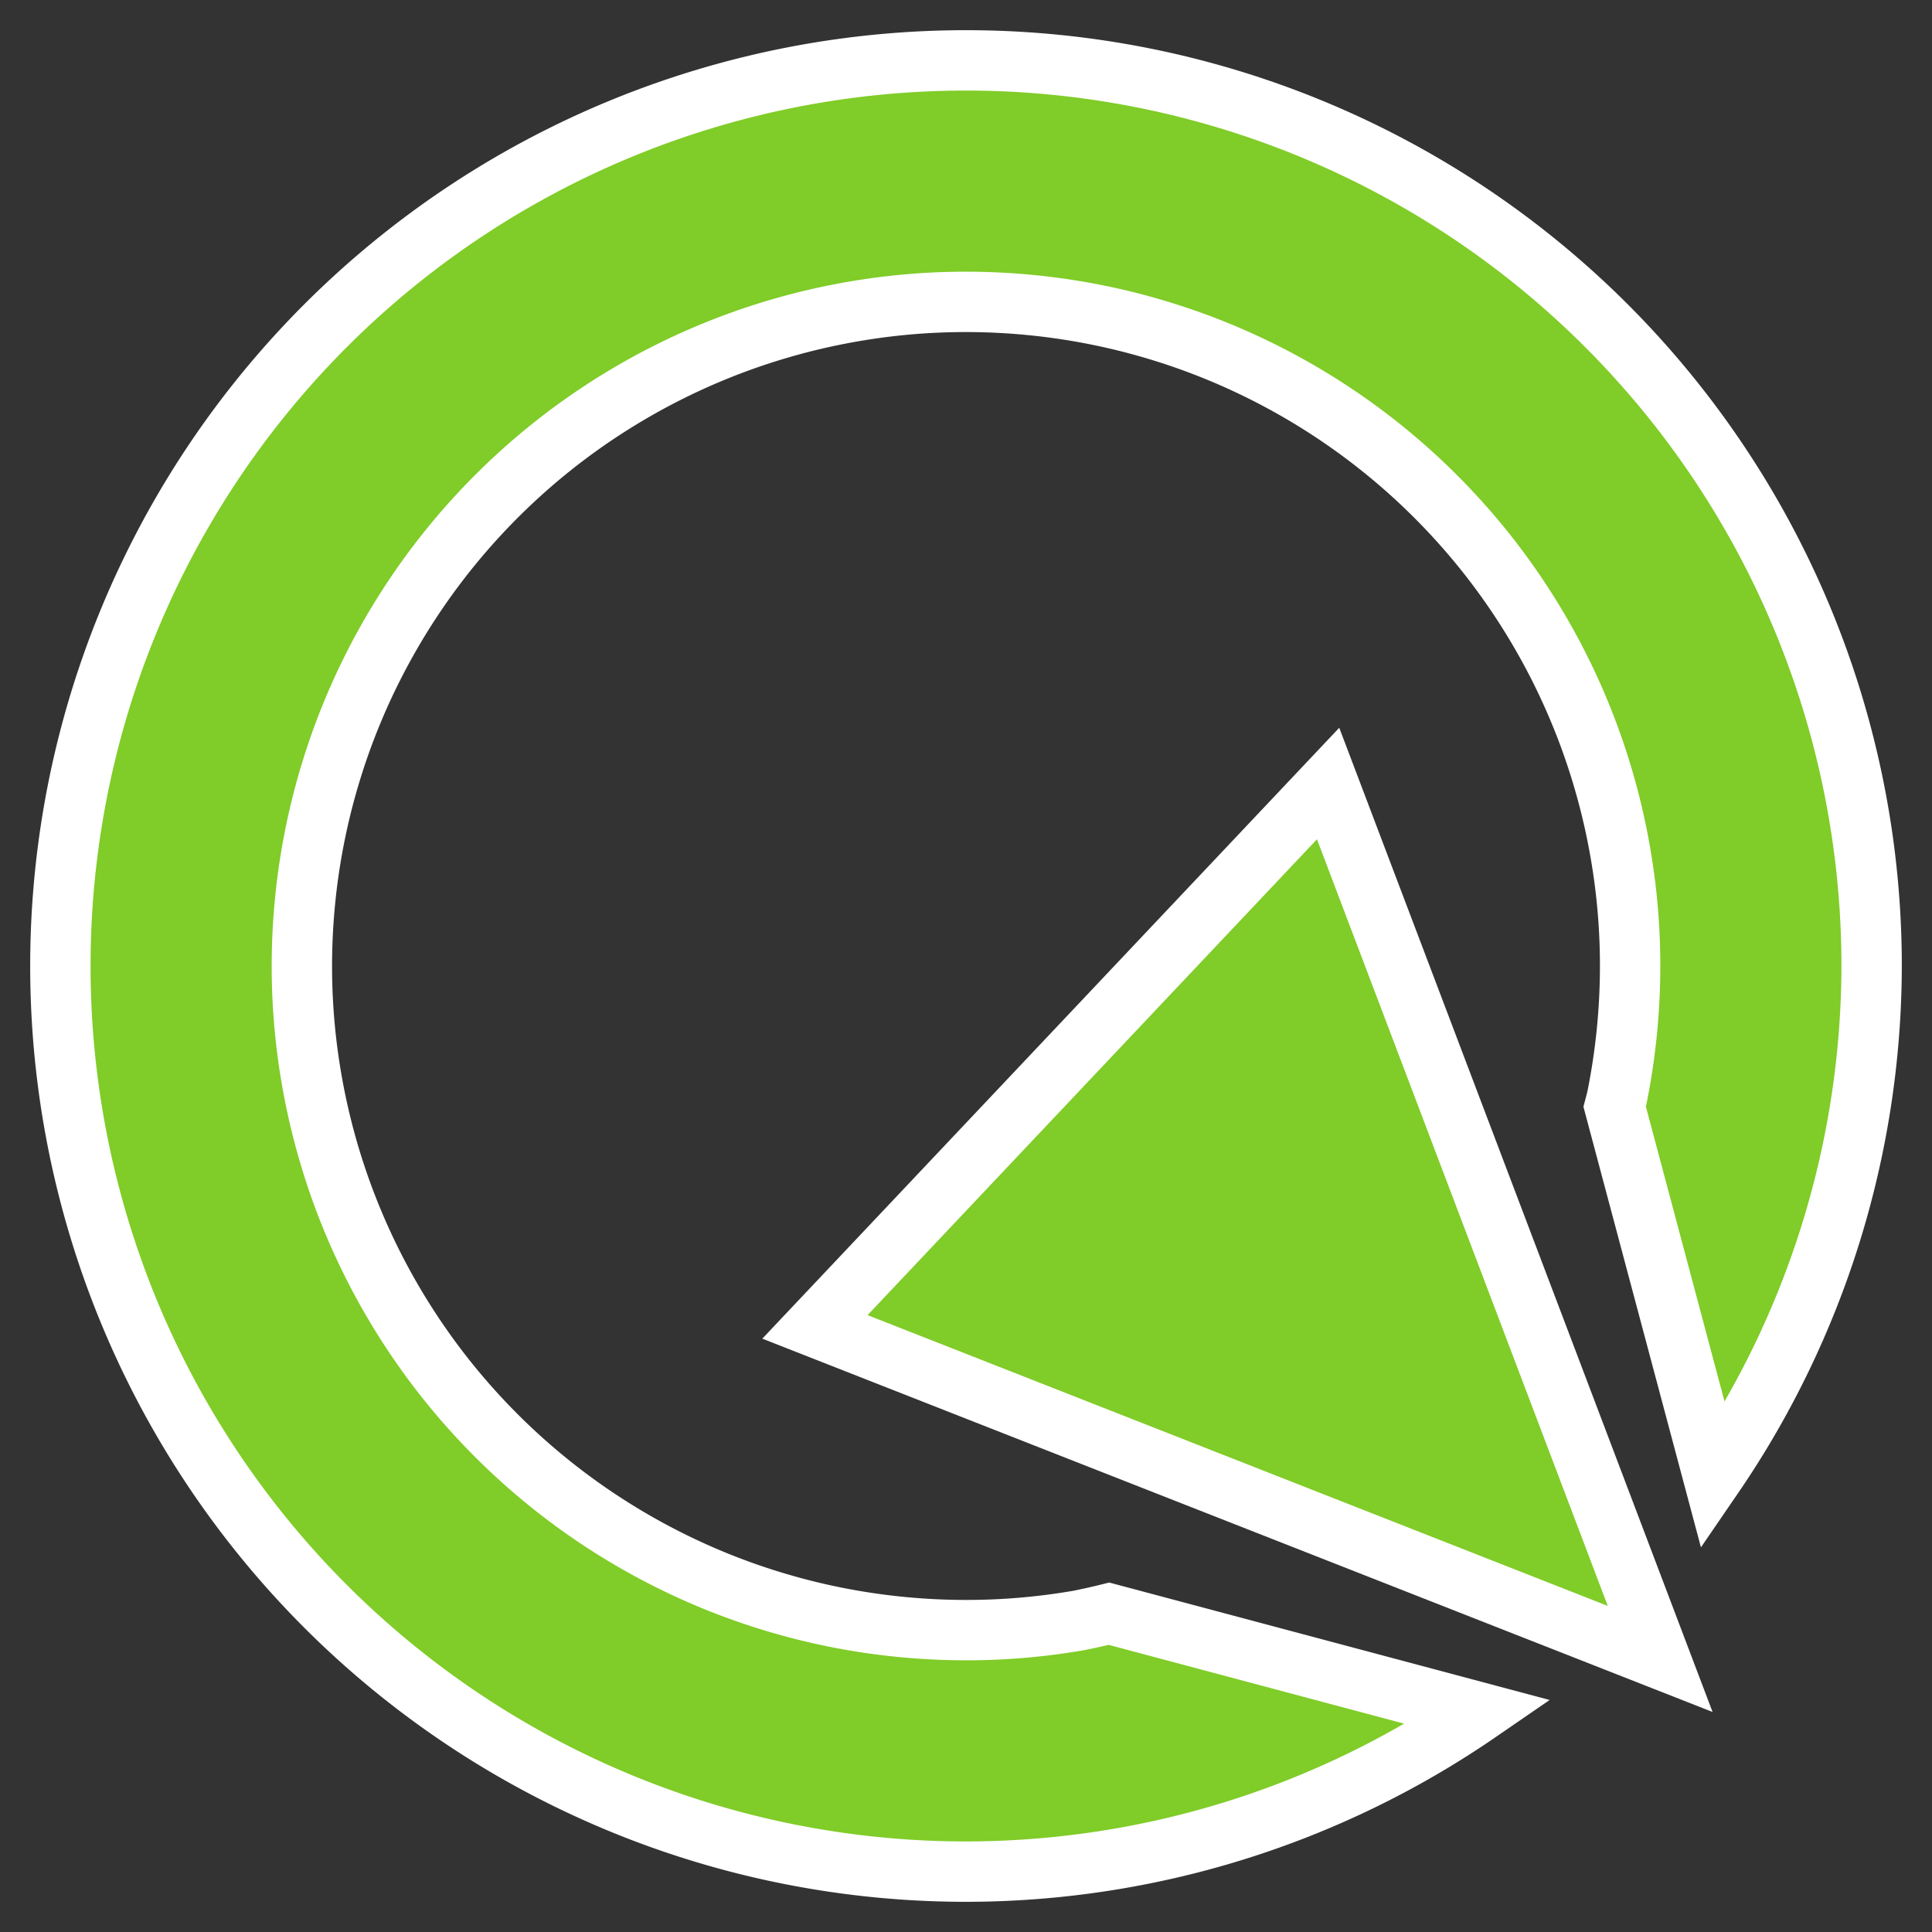 <?xml version="1.0"?>

<!-- Created with Inkscape (http://www.inkscape.org/) --> <svg xmlns:dc="http://purl.org/dc/elements/1.1/" xmlns:cc="http://creativecommons.org/ns#" xmlns:rdf="http://www.w3.org/1999/02/22-rdf-syntax-ns#" xmlns:svg="http://www.w3.org/2000/svg" xmlns="http://www.w3.org/2000/svg" xmlns:sodipodi="http://sodipodi.sourceforge.net/DTD/sodipodi-0.dtd" xmlns:inkscape="http://www.inkscape.org/namespaces/inkscape" width="128" height="128" viewBox="0 0 128 128" id="svg4136" version="1.1" inkscape:version="0.91 r13725" sodipodi:docname="qfield-logo.svg"><rect x="0" y="0" width="128" height="128" fill="#333333" stroke="none"/> <defs id="defs4138"></defs> <sodipodi:namedview id="base" pagecolor="#ffffff" bordercolor="#666666" borderopacity="1.0" inkscape:pageopacity="0.0" inkscape:pageshadow="2" inkscape:zoom="2.8284271" inkscape:cx="81.500407" inkscape:cy="80.407342" inkscape:document-units="px" inkscape:current-layer="layer1" showgrid="false" units="px" inkscape:window-width="1920" inkscape:window-height="1016" inkscape:window-x="0" inkscape:window-y="27" inkscape:window-maximized="1"> <inkscape:grid type="xygrid" id="grid4684"></inkscape:grid> </sodipodi:namedview>  <g inkscape:label="Layer 1" inkscape:groupmode="layer" id="layer1" transform="translate(0,-924.362)"> <path style="color:#000000;clip-rule:nonzero;display:inline;overflow:visible;visibility:visible;opacity:1;isolation:auto;mix-blend-mode:normal;color-interpolation:sRGB;color-interpolation-filters:linearRGB;solid-color:#000000;solid-opacity:1;fill:#80cc28;fill-opacity:1;fill-rule:nonzero;stroke:#ffffff;stroke-width:4;stroke-linecap:butt;stroke-linejoin:miter;stroke-miterlimit:4;stroke-dasharray:none;stroke-dashoffset:0;stroke-opacity:1;color-rendering:auto;image-rendering:auto;shape-rendering:auto;text-rendering:auto;enable-background:accumulate" d="M 64 4 A 60 60 0 0 0 4 64 A 60 60 0 0 0 64 124 A 60 60 0 0 0 97.957 113.441 L 73.473 106.912 A 44 44 0 0 1 71.479 107.359 A 44 44 0 0 1 67.113 107.891 A 44 44 0 0 1 64 108 A 44 44 0 0 1 59.607 107.779 A 44 44 0 0 1 55.258 107.123 A 44 44 0 0 1 50.998 106.035 A 44 44 0 0 1 46.865 104.527 A 44 44 0 0 1 42.906 102.613 A 44 44 0 0 1 39.156 100.314 A 44 44 0 0 1 35.654 97.652 A 44 44 0 0 1 32.436 94.654 A 44 44 0 0 1 29.533 91.352 A 44 44 0 0 1 26.975 87.773 A 44 44 0 0 1 24.787 83.959 A 44 44 0 0 1 22.99 79.943 A 44 44 0 0 1 21.604 75.77 A 44 44 0 0 1 20.641 71.479 A 44 44 0 0 1 20.109 67.113 A 44 44 0 0 1 20 64 A 44 44 0 0 1 20.221 59.607 A 44 44 0 0 1 20.877 55.258 A 44 44 0 0 1 21.965 50.998 A 44 44 0 0 1 23.473 46.865 A 44 44 0 0 1 25.387 42.906 A 44 44 0 0 1 27.686 39.156 A 44 44 0 0 1 30.348 35.654 A 44 44 0 0 1 33.346 32.436 A 44 44 0 0 1 36.648 29.533 A 44 44 0 0 1 40.227 26.975 A 44 44 0 0 1 44.041 24.787 A 44 44 0 0 1 48.057 22.99 A 44 44 0 0 1 52.23 21.604 A 44 44 0 0 1 56.521 20.641 A 44 44 0 0 1 60.887 20.109 A 44 44 0 0 1 64 20 A 44 44 0 0 1 68.393 20.221 A 44 44 0 0 1 72.742 20.877 A 44 44 0 0 1 77.002 21.965 A 44 44 0 0 1 81.135 23.473 A 44 44 0 0 1 85.094 25.387 A 44 44 0 0 1 88.844 27.686 A 44 44 0 0 1 92.346 30.348 A 44 44 0 0 1 95.564 33.346 A 44 44 0 0 1 98.467 36.648 A 44 44 0 0 1 101.025 40.227 A 44 44 0 0 1 103.213 44.041 A 44 44 0 0 1 105.01 48.057 A 44 44 0 0 1 106.396 52.23 A 44 44 0 0 1 107.359 56.521 A 44 44 0 0 1 107.891 60.887 A 44 44 0 0 1 108 64 A 44 44 0 0 1 107.779 68.393 A 44 44 0 0 1 107.123 72.742 A 44 44 0 0 1 106.975 73.32 L 113.502 97.793 A 60 60 0 0 0 124 64 A 60 60 0 0 0 64 4 z " transform="translate(0,924.362)" id="path4709"></path> <path style="color:#000000;clip-rule:nonzero;display:inline;overflow:visible;visibility:visible;opacity:1;isolation:auto;mix-blend-mode:normal;color-interpolation:sRGB;color-interpolation-filters:linearRGB;solid-color:#000000;solid-opacity:1;fill:#80cc28;fill-opacity:1;fill-rule:nonzero;stroke:#ffffff;stroke-width:4;stroke-linecap:butt;stroke-linejoin:miter;stroke-miterlimit:4;stroke-dasharray:none;stroke-dashoffset:0;stroke-opacity:1;color-rendering:auto;image-rendering:auto;shape-rendering:auto;text-rendering:auto;enable-background:accumulate" d="m 87.991,976.272 22,58 -56,-22 z" id="rect4714" inkscape:connector-curvature="0" sodipodi:nodetypes="cccc"></path> </g>
</svg>
